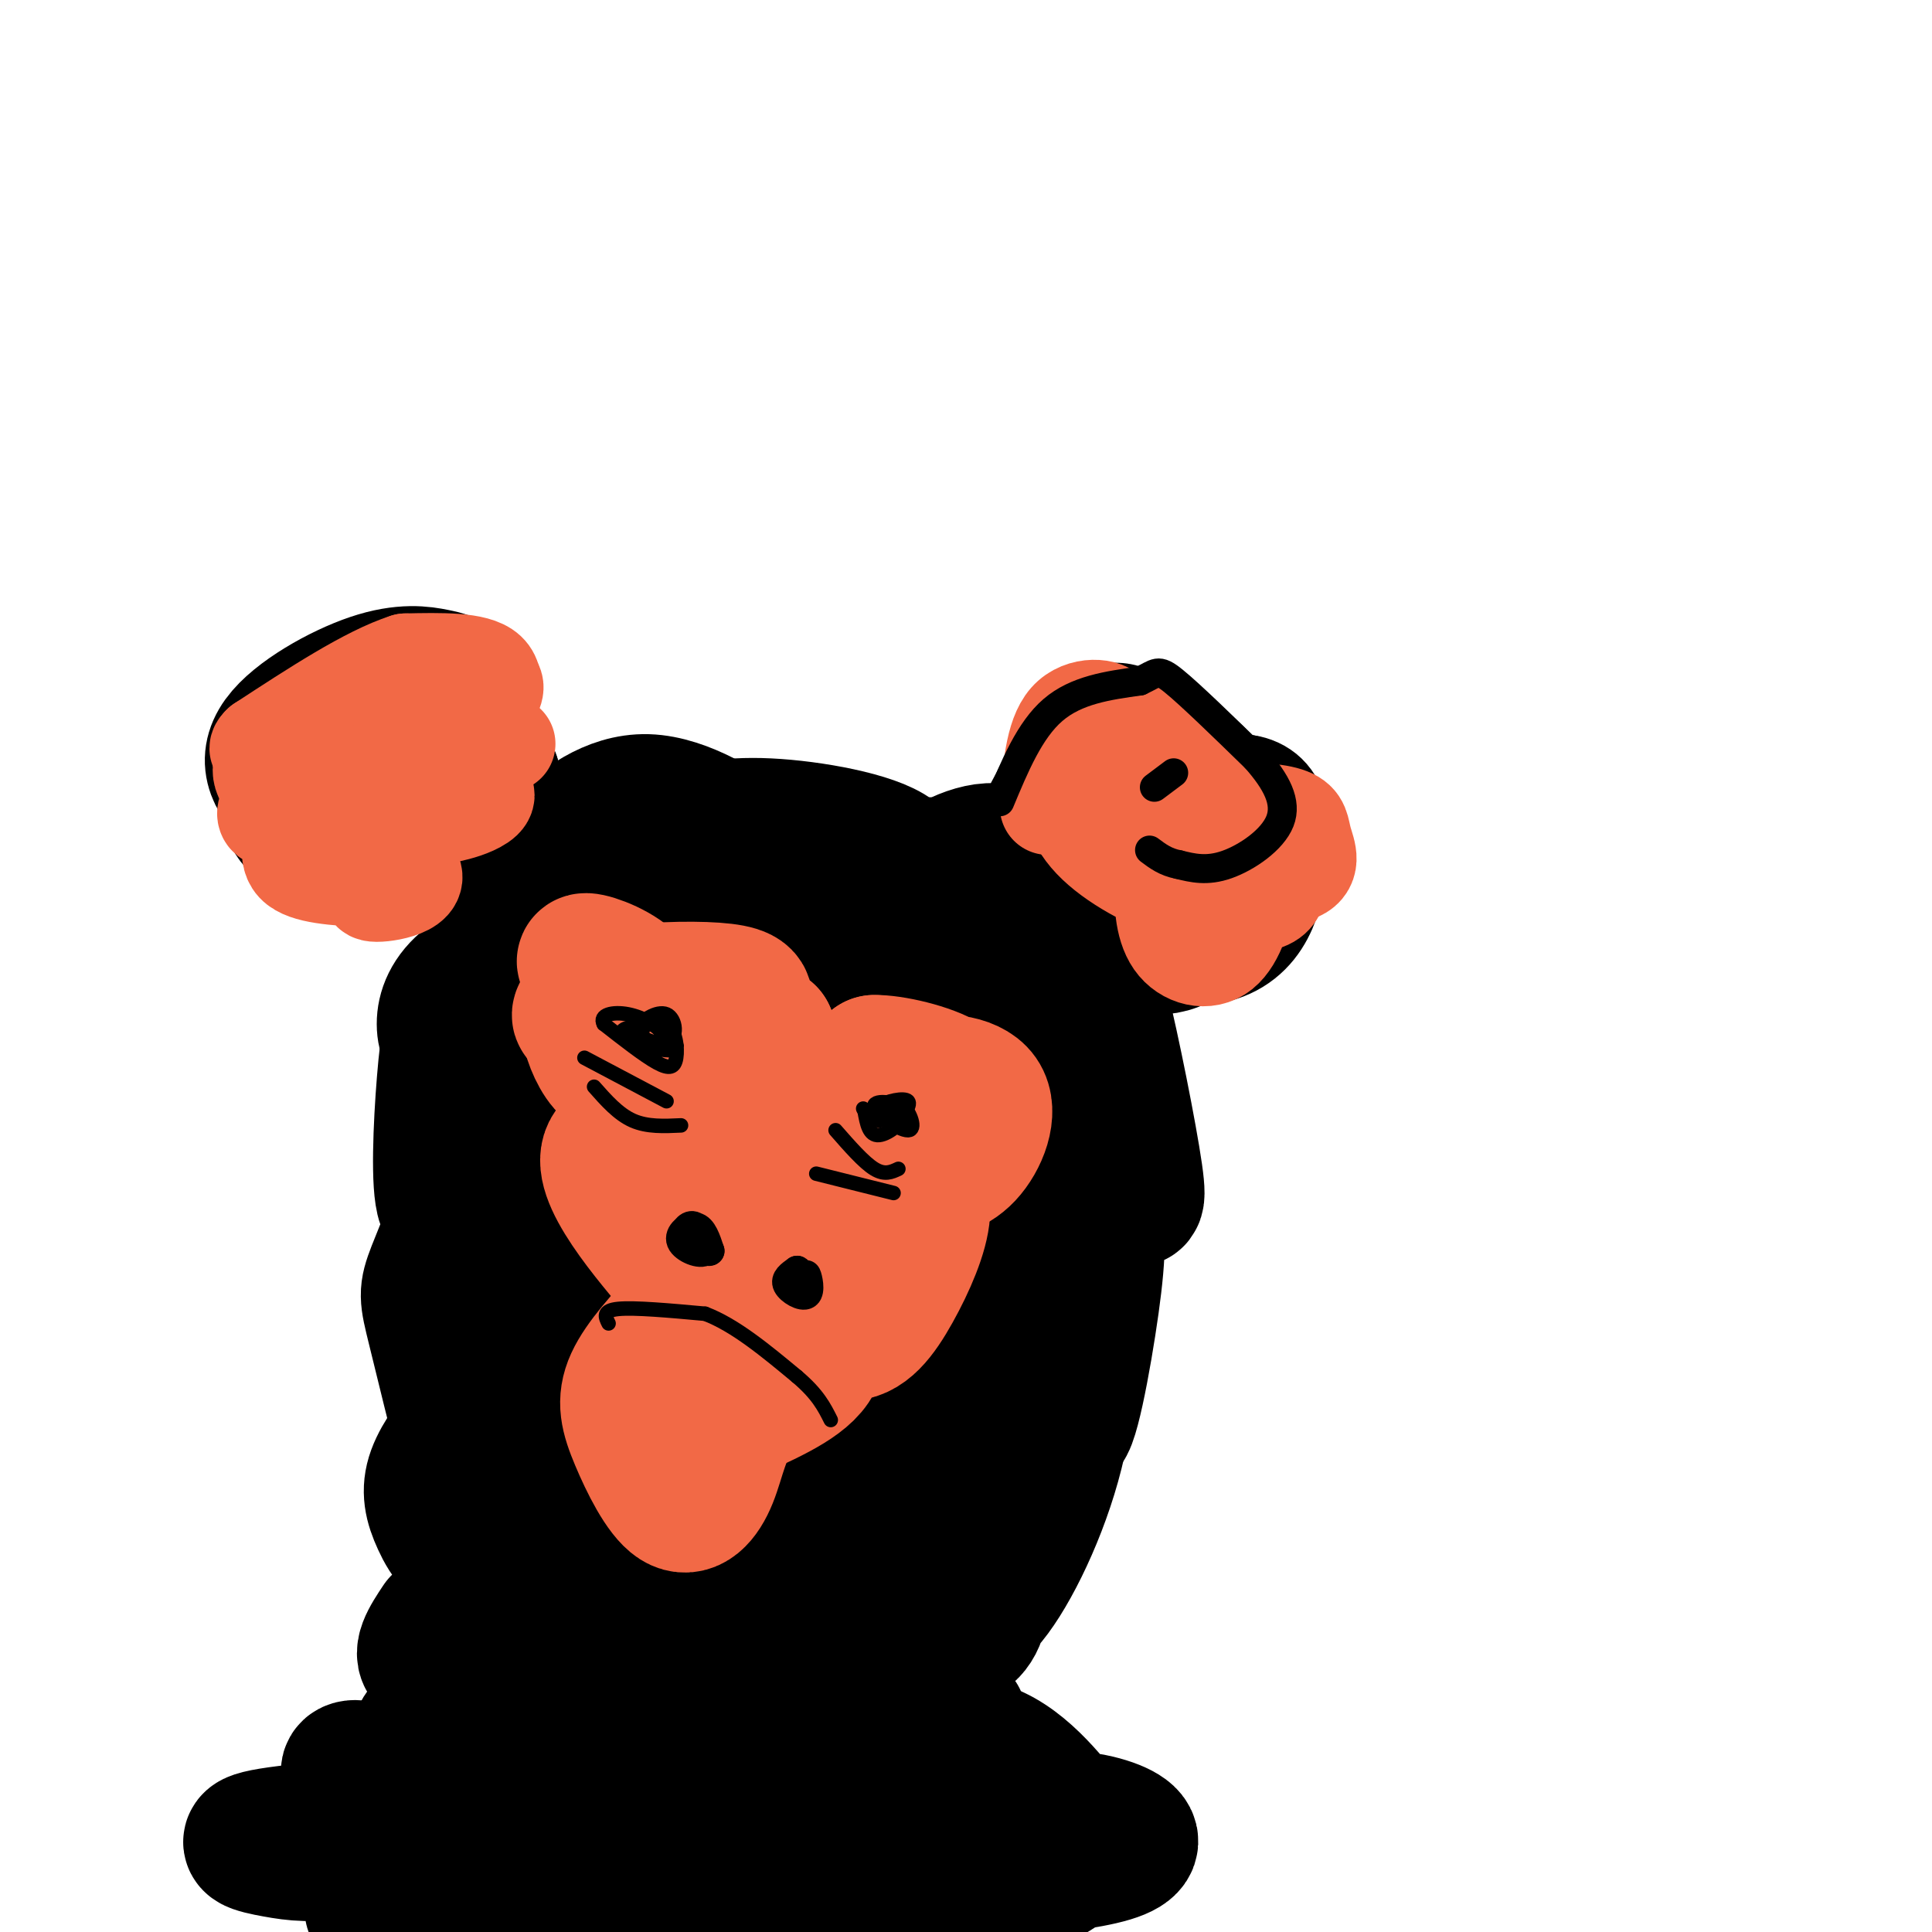 <svg viewBox='0 0 400 400' version='1.1' xmlns='http://www.w3.org/2000/svg' xmlns:xlink='http://www.w3.org/1999/xlink'><g fill='none' stroke='rgb(0,0,0)' stroke-width='28' stroke-linecap='round' stroke-linejoin='round'><path d='M85,175c-2.063,0.999 -4.126,1.997 -8,2c-3.874,0.003 -9.558,-0.990 -12,-5c-2.442,-4.010 -1.643,-11.039 3,-15c4.643,-3.961 13.131,-4.856 17,-6c3.869,-1.144 3.119,-2.539 5,2c1.881,4.539 6.395,15.011 6,20c-0.395,4.989 -5.697,4.494 -11,4'/><path d='M85,177c-3.860,-1.969 -8.010,-8.892 -7,-12c1.010,-3.108 7.178,-2.401 11,-1c3.822,1.401 5.296,3.497 5,6c-0.296,2.503 -2.363,5.415 -4,7c-1.637,1.585 -2.846,1.844 -7,0c-4.154,-1.844 -11.254,-5.793 -15,-10c-3.746,-4.207 -4.138,-8.674 -5,-12c-0.862,-3.326 -2.194,-5.511 3,-7c5.194,-1.489 16.912,-2.283 24,0c7.088,2.283 9.544,7.641 12,13'/><path d='M102,161c1.342,4.502 -1.302,9.257 -4,12c-2.698,2.743 -5.448,3.473 -8,4c-2.552,0.527 -4.906,0.852 -10,-1c-5.094,-1.852 -12.929,-5.880 -18,-10c-5.071,-4.120 -7.380,-8.331 -4,-13c3.380,-4.669 12.448,-9.797 19,-12c6.552,-2.203 10.589,-1.483 13,-1c2.411,0.483 3.196,0.727 4,2c0.804,1.273 1.627,3.573 0,10c-1.627,6.427 -5.704,16.980 -11,21c-5.296,4.020 -11.810,1.505 -16,0c-4.190,-1.505 -6.054,-2.002 -7,-5c-0.946,-2.998 -0.973,-8.499 -1,-14'/><path d='M59,154c5.297,-1.999 19.041,0.003 25,0c5.959,-0.003 4.133,-2.011 4,2c-0.133,4.011 1.426,14.041 4,17c2.574,2.959 6.164,-1.155 11,-2c4.836,-0.845 10.918,1.577 17,4'/><path d='M120,175c4.143,-0.132 6.002,-2.462 5,-1c-1.002,1.462 -4.864,6.717 -7,8c-2.136,1.283 -2.547,-1.407 -3,-3c-0.453,-1.593 -0.947,-2.090 2,-5c2.947,-2.910 9.336,-8.234 17,-8c7.664,0.234 16.602,6.024 20,9c3.398,2.976 1.257,3.136 -2,3c-3.257,-0.136 -7.628,-0.568 -12,-1'/><path d='M140,177c-2.391,-0.535 -2.369,-1.371 -2,-2c0.369,-0.629 1.086,-1.050 4,-2c2.914,-0.950 8.026,-2.431 17,-2c8.974,0.431 21.811,2.772 26,6c4.189,3.228 -0.271,7.343 -4,10c-3.729,2.657 -6.726,3.856 -12,2c-5.274,-1.856 -12.826,-6.765 -5,-9c7.826,-2.235 31.030,-1.794 40,1c8.970,2.794 3.706,7.941 0,10c-3.706,2.059 -5.853,1.029 -8,0'/><path d='M196,191c-1.789,-0.307 -2.263,-1.073 -3,-3c-0.737,-1.927 -1.738,-5.014 2,-8c3.738,-2.986 12.214,-5.869 14,-2c1.786,3.869 -3.119,14.491 -1,10c2.119,-4.491 11.263,-24.094 17,-32c5.737,-7.906 8.068,-4.116 10,-2c1.932,2.116 3.466,2.558 5,3'/><path d='M240,157c1.335,1.477 2.172,3.668 0,7c-2.172,3.332 -7.353,7.805 -10,9c-2.647,1.195 -2.759,-0.890 -1,-4c1.759,-3.110 5.388,-7.247 8,-9c2.612,-1.753 4.206,-1.123 6,-1c1.794,0.123 3.789,-0.261 6,3c2.211,3.261 4.637,10.166 4,17c-0.637,6.834 -4.336,13.596 -9,16c-4.664,2.404 -10.291,0.448 -13,-4c-2.709,-4.448 -2.499,-11.390 -2,-15c0.499,-3.610 1.285,-3.889 6,-5c4.715,-1.111 13.357,-3.056 22,-5'/><path d='M257,166c4.413,0.463 4.444,4.121 4,10c-0.444,5.879 -1.364,13.978 -8,17c-6.636,3.022 -18.987,0.966 -25,-3c-6.013,-3.966 -5.686,-9.842 -5,-13c0.686,-3.158 1.733,-3.597 3,-2c1.267,1.597 2.754,5.231 4,7c1.246,1.769 2.251,1.673 0,10c-2.251,8.327 -7.758,25.077 -10,28c-2.242,2.923 -1.219,-7.982 0,-14c1.219,-6.018 2.634,-7.148 4,-6c1.366,1.148 2.683,4.574 4,8'/><path d='M228,208c2.257,8.934 5.899,27.270 7,35c1.101,7.730 -0.339,4.853 -2,4c-1.661,-0.853 -3.543,0.316 -6,-1c-2.457,-1.316 -5.490,-5.117 -7,-10c-1.510,-4.883 -1.499,-10.847 0,-9c1.499,1.847 4.484,11.506 6,19c1.516,7.494 1.561,12.823 0,24c-1.561,11.177 -4.728,28.201 -6,25c-1.272,-3.201 -0.649,-26.629 0,-34c0.649,-7.371 1.325,1.314 2,10'/><path d='M222,271c0.125,7.056 -0.563,19.695 -4,32c-3.437,12.305 -9.623,24.276 -14,29c-4.377,4.724 -6.946,2.201 -9,-5c-2.054,-7.201 -3.593,-19.080 -3,-24c0.593,-4.920 3.319,-2.880 5,-3c1.681,-0.120 2.318,-2.398 4,5c1.682,7.398 4.409,24.474 1,31c-3.409,6.526 -12.955,2.502 -18,1c-5.045,-1.502 -5.589,-0.481 -8,-4c-2.411,-3.519 -6.689,-11.577 -8,-12c-1.311,-0.423 0.344,6.788 2,14'/><path d='M170,335c-0.180,3.084 -1.629,3.795 -3,5c-1.371,1.205 -2.664,2.904 -7,-4c-4.336,-6.904 -11.714,-22.412 -16,-25c-4.286,-2.588 -5.480,7.745 -6,13c-0.520,5.255 -0.366,5.433 -7,5c-6.634,-0.433 -20.057,-1.475 -28,-4c-7.943,-2.525 -10.407,-6.532 -12,-10c-1.593,-3.468 -2.313,-6.395 -1,-10c1.313,-3.605 4.661,-7.887 6,-9c1.339,-1.113 0.670,0.944 0,3'/><path d='M96,299c-1.245,-4.516 -4.356,-17.305 -6,-24c-1.644,-6.695 -1.820,-7.295 0,-12c1.820,-4.705 5.636,-13.514 6,-15c0.364,-1.486 -2.723,4.350 -4,1c-1.277,-3.350 -0.744,-15.888 0,-25c0.744,-9.112 1.700,-14.799 4,-19c2.300,-4.201 5.943,-6.914 7,-6c1.057,0.914 -0.471,5.457 -2,10'/><path d='M101,209c-1.462,3.258 -4.117,6.402 -6,7c-1.883,0.598 -2.995,-1.351 -3,-4c-0.005,-2.649 1.096,-5.999 5,-9c3.904,-3.001 10.609,-5.653 15,-7c4.391,-1.347 6.467,-1.390 9,0c2.533,1.390 5.523,4.215 6,7c0.477,2.785 -1.558,5.532 -4,7c-2.442,1.468 -5.290,1.656 -8,0c-2.710,-1.656 -5.283,-5.155 -6,-8c-0.717,-2.845 0.422,-5.035 8,-6c7.578,-0.965 21.594,-0.704 31,1c9.406,1.704 14.203,4.852 19,8'/><path d='M167,205c4.049,1.497 4.673,1.239 7,3c2.327,1.761 6.357,5.543 3,7c-3.357,1.457 -14.099,0.591 -18,-1c-3.901,-1.591 -0.959,-3.908 1,-5c1.959,-1.092 2.934,-0.958 8,-3c5.066,-2.042 14.222,-6.258 21,-1c6.778,5.258 11.177,19.990 14,29c2.823,9.010 4.071,12.298 -1,15c-5.071,2.702 -16.462,4.817 -22,6c-5.538,1.183 -5.222,1.434 -3,-4c2.222,-5.434 6.349,-16.553 10,-22c3.651,-5.447 6.825,-5.224 10,-5'/><path d='M197,224c4.172,0.332 9.601,3.663 13,4c3.399,0.337 4.767,-2.319 1,10c-3.767,12.319 -12.668,39.614 -18,50c-5.332,10.386 -7.096,3.864 -9,1c-1.904,-2.864 -3.950,-2.069 -7,-5c-3.050,-2.931 -7.105,-9.589 -5,-17c2.105,-7.411 10.372,-15.574 18,-20c7.628,-4.426 14.619,-5.115 18,-4c3.381,1.115 3.151,4.033 3,6c-0.151,1.967 -0.224,2.981 -3,8c-2.776,5.019 -8.255,14.043 -13,19c-4.745,4.957 -8.755,5.848 -18,4c-9.245,-1.848 -23.726,-6.433 -32,-12c-8.274,-5.567 -10.343,-12.114 -11,-17c-0.657,-4.886 0.098,-8.110 2,-11c1.902,-2.890 4.951,-5.445 8,-8'/><path d='M144,232c6.513,-1.058 18.797,0.296 26,3c7.203,2.704 9.326,6.757 11,9c1.674,2.243 2.901,2.674 3,10c0.099,7.326 -0.928,21.545 -1,28c-0.072,6.455 0.811,5.146 -4,4c-4.811,-1.146 -15.316,-2.128 -21,-4c-5.684,-1.872 -6.549,-4.634 -3,-8c3.549,-3.366 11.510,-7.334 20,-9c8.490,-1.666 17.507,-1.028 22,0c4.493,1.028 4.462,2.448 4,5c-0.462,2.552 -1.355,6.236 -4,11c-2.645,4.764 -7.043,10.608 -12,13c-4.957,2.392 -10.473,1.332 -16,-1c-5.527,-2.332 -11.065,-5.936 -15,-10c-3.935,-4.064 -6.267,-8.590 -4,-11c2.267,-2.410 9.134,-2.705 16,-3'/><path d='M166,269c5.770,0.866 12.196,4.531 20,10c7.804,5.469 16.986,12.742 7,13c-9.986,0.258 -39.139,-6.498 -46,-7c-6.861,-0.502 8.569,5.249 24,11'/><path d='M181,292c3.365,-4.103 6.729,-8.207 7,-6c0.271,2.207 -2.552,10.724 -7,14c-4.448,3.276 -10.522,1.311 -14,0c-3.478,-1.311 -4.359,-1.968 -5,-4c-0.641,-2.032 -1.040,-5.438 1,-9c2.040,-3.562 6.520,-7.281 11,-11'/><path d='M174,276c2.331,-1.470 2.658,0.354 3,2c0.342,1.646 0.697,3.112 -2,7c-2.697,3.888 -8.448,10.198 -13,10c-4.552,-0.198 -7.906,-6.904 -10,-17c-2.094,-10.096 -2.929,-23.584 -4,-30c-1.071,-6.416 -2.380,-5.761 0,-11c2.380,-5.239 8.448,-16.372 8,-15c-0.448,1.372 -7.414,15.249 -11,19c-3.586,3.751 -3.793,-2.625 -4,-9'/><path d='M141,232c-1.499,-8.370 -3.247,-24.795 -7,-30c-3.753,-5.205 -9.511,0.811 -13,2c-3.489,1.189 -4.709,-2.449 -3,2c1.709,4.449 6.345,16.985 7,25c0.655,8.015 -2.673,11.507 -6,15'/><path d='M119,246c-2.204,-2.604 -4.715,-16.616 -7,-14c-2.285,2.616 -4.346,21.858 -5,14c-0.654,-7.858 0.099,-42.817 2,-41c1.901,1.817 4.951,40.408 8,79'/><path d='M117,284c-0.191,15.108 -4.670,13.380 -6,14c-1.330,0.620 0.488,3.590 4,5c3.512,1.410 8.718,1.260 12,-1c3.282,-2.260 4.641,-6.630 6,-11'/><path d='M133,291c0.978,-6.689 0.422,-17.911 5,-26c4.578,-8.089 14.289,-13.044 24,-18'/><path d='M162,247c2.833,-4.000 -2.083,-5.000 -7,-6'/></g>
<g fill='none' stroke='rgb(242,105,70)' stroke-width='28' stroke-linecap='round' stroke-linejoin='round'><path d='M131,205c-5.118,-2.740 -10.236,-5.480 -10,-6c0.236,-0.520 5.826,1.180 9,4c3.174,2.820 3.931,6.759 4,10c0.069,3.241 -0.552,5.783 -2,7c-1.448,1.217 -3.724,1.108 -6,1'/><path d='M126,221c-1.911,-1.489 -3.689,-5.711 -4,-8c-0.311,-2.289 0.844,-2.644 2,-3'/><path d='M123,210c-1.628,0.409 -3.256,0.817 -3,0c0.256,-0.817 2.397,-2.860 8,-4c5.603,-1.140 14.667,-1.378 20,-1c5.333,0.378 6.936,1.371 6,3c-0.936,1.629 -4.410,3.894 -4,5c0.410,1.106 4.705,1.053 9,1'/><path d='M159,214c0.155,2.145 -3.959,7.008 1,9c4.959,1.992 18.989,1.113 23,1c4.011,-0.113 -1.997,0.539 -4,0c-2.003,-0.539 -0.002,-2.270 2,-4'/><path d='M181,220c3.542,-0.092 11.398,1.678 15,4c3.602,2.322 2.950,5.196 1,7c-1.950,1.804 -5.199,2.539 -7,1c-1.801,-1.539 -2.153,-5.351 1,-7c3.153,-1.649 9.810,-1.136 12,2c2.190,3.136 -0.089,8.896 -3,12c-2.911,3.104 -6.456,3.552 -10,4'/><path d='M190,243c-1.073,1.637 1.246,3.729 1,8c-0.246,4.271 -3.055,10.722 -6,16c-2.945,5.278 -6.027,9.384 -10,9c-3.973,-0.384 -8.839,-5.257 -9,-5c-0.161,0.257 4.383,5.645 3,10c-1.383,4.355 -8.691,7.678 -16,11'/><path d='M153,292c-3.526,4.397 -4.340,9.891 -6,14c-1.660,4.109 -4.167,6.833 -7,5c-2.833,-1.833 -5.994,-8.224 -8,-13c-2.006,-4.776 -2.859,-7.936 -1,-12c1.859,-4.064 6.429,-9.032 11,-14'/><path d='M142,272c3.061,-2.222 5.212,-0.776 0,-7c-5.212,-6.224 -17.789,-20.119 -16,-26c1.789,-5.881 17.943,-3.750 26,-2c8.057,1.750 8.015,3.119 8,6c-0.015,2.881 -0.004,7.276 -2,8c-1.996,0.724 -5.999,-2.222 -6,-4c-0.001,-1.778 3.999,-2.389 8,-3'/><path d='M160,244c5.826,0.759 16.392,4.157 19,7c2.608,2.843 -2.743,5.130 -8,5c-5.257,-0.130 -10.419,-2.677 -13,-4c-2.581,-1.323 -2.581,-1.421 -2,-3c0.581,-1.579 1.743,-4.640 5,-6c3.257,-1.360 8.608,-1.020 10,1c1.392,2.020 -1.174,5.720 -6,3c-4.826,-2.720 -11.913,-11.860 -19,-21'/></g>
<g fill='none' stroke='rgb(0,0,0)' stroke-width='6' stroke-linecap='round' stroke-linejoin='round'><path d='M141,256c0.871,-1.440 1.742,-2.880 3,-2c1.258,0.880 2.904,4.081 2,5c-0.904,0.919 -4.359,-0.445 -5,-2c-0.641,-1.555 1.531,-3.301 3,-3c1.469,0.301 2.234,2.651 3,5'/><path d='M147,259c-0.167,0.500 -2.083,-0.750 -4,-2'/><path d='M167,267c-0.131,-1.762 -0.262,-3.524 0,-3c0.262,0.524 0.917,3.333 0,4c-0.917,0.667 -3.405,-0.810 -4,-2c-0.595,-1.190 0.702,-2.095 2,-3'/><path d='M165,263c0.333,-0.167 0.167,0.917 0,2'/></g>
<g fill='none' stroke='rgb(0,0,0)' stroke-width='3' stroke-linecap='round' stroke-linejoin='round'><path d='M126,274c-0.667,-1.333 -1.333,-2.667 2,-3c3.333,-0.333 10.667,0.333 18,1'/><path d='M146,272c6.167,2.333 12.583,7.667 19,13'/><path d='M165,285c4.333,3.667 5.667,6.333 7,9'/><path d='M136,216c-2.289,-0.734 -4.577,-1.467 -4,-3c0.577,-1.533 4.021,-3.864 6,-3c1.979,0.864 2.494,4.925 0,6c-2.494,1.075 -7.998,-0.836 -9,-2c-1.002,-1.164 2.499,-1.582 6,-2'/><path d='M135,212c2.502,0.847 5.758,3.963 5,5c-0.758,1.037 -5.530,-0.007 -8,-1c-2.470,-0.993 -2.637,-1.935 -1,-3c1.637,-1.065 5.078,-2.255 7,-1c1.922,1.255 2.325,4.953 2,7c-0.325,2.047 -1.379,2.442 -4,1c-2.621,-1.442 -6.811,-4.721 -11,-8'/><path d='M125,212c-1.038,-1.888 1.866,-2.609 5,-2c3.134,0.609 6.498,2.549 7,4c0.502,1.451 -1.856,2.415 -3,2c-1.144,-0.415 -1.072,-2.207 -1,-4'/><path d='M182,232c-0.748,-1.019 -1.496,-2.038 0,-3c1.496,-0.962 5.236,-1.866 6,-1c0.764,0.866 -1.448,3.502 -3,4c-1.552,0.498 -2.443,-1.144 -2,-2c0.443,-0.856 2.222,-0.928 4,-1'/><path d='M187,229c1.386,1.272 2.852,4.951 1,5c-1.852,0.049 -7.022,-3.533 -7,-5c0.022,-1.467 5.237,-0.818 6,1c0.763,1.818 -2.925,4.805 -5,5c-2.075,0.195 -2.538,-2.403 -3,-5'/><path d='M179,230c-0.500,-0.833 -0.250,-0.417 0,0'/><path d='M173,234c2.917,3.333 5.833,6.667 8,8c2.167,1.333 3.583,0.667 5,0'/><path d='M169,243c0.000,0.000 16.000,4.000 16,4'/><path d='M121,219c0.000,0.000 17.000,9.000 17,9'/><path d='M123,225c2.500,2.833 5.000,5.667 8,7c3.000,1.333 6.500,1.167 10,1'/></g>
<g fill='none' stroke='rgb(0,0,0)' stroke-width='28' stroke-linecap='round' stroke-linejoin='round'><path d='M91,336c-2.256,3.399 -4.512,6.798 -2,8c2.512,1.202 9.792,0.208 9,3c-0.792,2.792 -9.655,9.369 -11,12c-1.345,2.631 4.827,1.315 11,0'/><path d='M98,359c-0.333,2.201 -6.664,7.704 -12,10c-5.336,2.296 -9.676,1.386 -12,0c-2.324,-1.386 -2.631,-3.247 0,-3c2.631,0.247 8.200,2.602 10,6c1.800,3.398 -0.169,7.838 -6,9c-5.831,1.162 -15.523,-0.954 -15,-2c0.523,-1.046 11.262,-1.023 22,-1'/><path d='M85,378c0.917,0.943 -7.791,3.801 -14,5c-6.209,1.199 -9.921,0.741 -14,0c-4.079,-0.741 -8.526,-1.764 -1,-3c7.526,-1.236 27.026,-2.684 35,-2c7.974,0.684 4.422,3.499 2,7c-2.422,3.501 -3.713,7.688 -7,10c-3.287,2.312 -8.569,2.749 -9,0c-0.431,-2.749 3.987,-8.685 14,-16c10.013,-7.315 25.619,-16.008 32,-18c6.381,-1.992 3.537,2.717 1,6c-2.537,3.283 -4.769,5.142 -7,7'/><path d='M117,374c-5.585,0.383 -16.046,-2.161 -21,-5c-4.954,-2.839 -4.400,-5.974 -2,-9c2.400,-3.026 6.648,-5.944 17,-9c10.352,-3.056 26.809,-6.249 33,-5c6.191,1.249 2.117,6.940 0,10c-2.117,3.060 -2.276,3.489 -6,4c-3.724,0.511 -11.011,1.103 -15,1c-3.989,-0.103 -4.679,-0.903 -6,-3c-1.321,-2.097 -3.273,-5.492 -2,-8c1.273,-2.508 5.772,-4.128 15,-5c9.228,-0.872 23.185,-0.997 30,1c6.815,1.997 6.489,6.114 4,10c-2.489,3.886 -7.140,7.539 -10,9c-2.860,1.461 -3.930,0.731 -5,0'/><path d='M149,365c-2.229,-1.371 -5.301,-4.797 4,-7c9.301,-2.203 30.976,-3.183 40,-3c9.024,0.183 5.399,1.529 2,5c-3.399,3.471 -6.571,9.066 -11,11c-4.429,1.934 -10.115,0.206 -14,-2c-3.885,-2.206 -5.971,-4.889 -3,-7c2.971,-2.111 10.998,-3.648 17,-4c6.002,-0.352 9.980,0.483 11,4c1.020,3.517 -0.918,9.716 -4,12c-3.082,2.284 -7.309,0.653 -9,-1c-1.691,-1.653 -0.845,-3.326 0,-5'/><path d='M182,368c3.716,-2.994 13.005,-7.978 21,-6c7.995,1.978 14.696,10.919 18,15c3.304,4.081 3.210,3.302 0,4c-3.210,0.698 -9.536,2.874 -11,2c-1.464,-0.874 1.934,-4.798 7,-6c5.066,-1.202 11.801,0.317 15,2c3.199,1.683 2.861,3.530 -2,5c-4.861,1.470 -14.246,2.563 -17,2c-2.754,-0.563 1.123,-2.781 5,-5'/><path d='M218,381c1.432,-1.166 2.512,-1.580 3,0c0.488,1.580 0.383,5.156 -3,7c-3.383,1.844 -10.045,1.957 -13,3c-2.955,1.043 -2.201,3.018 -12,0c-9.799,-3.018 -30.149,-11.028 -32,-14c-1.851,-2.972 14.796,-0.905 25,1c10.204,1.905 13.964,3.650 15,5c1.036,1.350 -0.653,2.307 -1,4c-0.347,1.693 0.649,4.124 -13,3c-13.649,-1.124 -41.944,-5.803 -45,-8c-3.056,-2.197 19.127,-1.914 31,-1c11.873,0.914 13.437,2.457 15,4'/><path d='M188,385c2.095,2.735 -0.168,7.572 -17,8c-16.832,0.428 -48.233,-3.555 -48,-5c0.233,-1.445 32.101,-0.354 46,1c13.899,1.354 9.829,2.971 9,4c-0.829,1.029 1.582,1.472 0,3c-1.582,1.528 -7.157,4.142 -21,3c-13.843,-1.142 -35.955,-6.041 -44,-8c-8.045,-1.959 -2.022,-0.980 4,0'/><path d='M117,391c0.628,0.890 0.199,3.114 0,5c-0.199,1.886 -0.167,3.433 -8,2c-7.833,-1.433 -23.532,-5.847 -21,-7c2.532,-1.153 23.295,0.956 26,1c2.705,0.044 -12.647,-1.978 -28,-4'/><path d='M86,388c-6.369,0.036 -8.292,2.125 -8,2c0.292,-0.125 2.798,-2.464 6,-1c3.202,1.464 7.101,6.732 11,12'/></g>
<g fill='none' stroke='rgb(242,105,70)' stroke-width='20' stroke-linecap='round' stroke-linejoin='round'><path d='M217,167c0.524,-7.327 1.048,-14.655 4,-18c2.952,-3.345 8.333,-2.708 9,-1c0.667,1.708 -3.381,4.488 -3,5c0.381,0.512 5.190,-1.244 10,-3'/><path d='M237,150c2.932,-0.788 5.260,-1.256 4,0c-1.260,1.256 -6.110,4.238 -5,5c1.110,0.762 8.179,-0.696 11,1c2.821,1.696 1.395,6.547 0,8c-1.395,1.453 -2.760,-0.494 -2,-2c0.760,-1.506 3.646,-2.573 6,-2c2.354,0.573 4.177,2.787 6,5'/><path d='M257,165c1.081,2.814 0.784,7.351 0,8c-0.784,0.649 -2.054,-2.588 0,-4c2.054,-1.412 7.434,-0.999 10,0c2.566,0.999 2.320,2.583 3,5c0.680,2.417 2.285,5.669 -2,7c-4.285,1.331 -14.461,0.743 -17,0c-2.539,-0.743 2.560,-1.641 5,-1c2.440,0.641 2.220,2.820 2,5'/><path d='M258,185c-0.257,3.434 -1.899,9.520 -5,12c-3.101,2.480 -7.661,1.355 -10,-2c-2.339,-3.355 -2.459,-8.940 -2,-12c0.459,-3.060 1.496,-3.594 6,-4c4.504,-0.406 12.476,-0.685 16,0c3.524,0.685 2.598,2.334 2,4c-0.598,1.666 -0.870,3.350 -4,4c-3.130,0.650 -9.117,0.267 -16,-2c-6.883,-2.267 -14.661,-6.418 -19,-11c-4.339,-4.582 -5.240,-9.595 -3,-12c2.240,-2.405 7.620,-2.203 13,-2'/><path d='M236,160c2.200,2.889 1.200,11.111 -1,12c-2.200,0.889 -5.600,-5.556 -9,-12'/><path d='M105,154c-2.067,-1.044 -4.133,-2.089 -4,-5c0.133,-2.911 2.467,-7.689 0,-10c-2.467,-2.311 -9.733,-2.156 -17,-2'/><path d='M84,137c-7.833,2.500 -18.917,9.750 -30,17'/><path d='M54,154c-2.889,2.659 4.889,0.806 6,3c1.111,2.194 -4.444,8.433 -5,11c-0.556,2.567 3.889,1.460 5,3c1.111,1.540 -1.111,5.726 1,8c2.111,2.274 8.556,2.637 15,3'/><path d='M76,182c1.893,1.282 -0.876,2.987 2,3c2.876,0.013 11.395,-1.665 6,-6c-5.395,-4.335 -24.704,-11.327 -29,-17c-4.296,-5.673 6.420,-10.027 18,-14c11.580,-3.973 24.023,-7.564 28,-7c3.977,0.564 -0.511,5.282 -5,10'/><path d='M96,151c-1.732,2.964 -3.561,5.373 -8,7c-4.439,1.627 -11.487,2.472 -10,0c1.487,-2.472 11.509,-8.260 12,-6c0.491,2.260 -8.551,12.570 -12,15c-3.449,2.430 -1.306,-3.019 4,-5c5.306,-1.981 13.775,-0.495 17,1c3.225,1.495 1.207,2.999 -1,4c-2.207,1.001 -4.604,1.501 -7,2'/><path d='M91,169c-3.089,-0.400 -7.311,-2.400 -9,-5c-1.689,-2.600 -0.844,-5.800 0,-9'/></g>
<g fill='none' stroke='rgb(0,0,0)' stroke-width='6' stroke-linecap='round' stroke-linejoin='round'><path d='M207,166c3.083,-7.417 6.167,-14.833 11,-19c4.833,-4.167 11.417,-5.083 18,-6'/><path d='M236,141c3.600,-1.644 3.600,-2.756 7,0c3.400,2.756 10.200,9.378 17,16'/><path d='M260,157c4.298,4.881 6.542,9.083 5,13c-1.542,3.917 -6.869,7.548 -11,9c-4.131,1.452 -7.065,0.726 -10,0'/><path d='M244,179c-2.667,-0.500 -4.333,-1.750 -6,-3'/><path d='M239,163c0.000,0.000 4.000,-3.000 4,-3'/></g>
</svg>